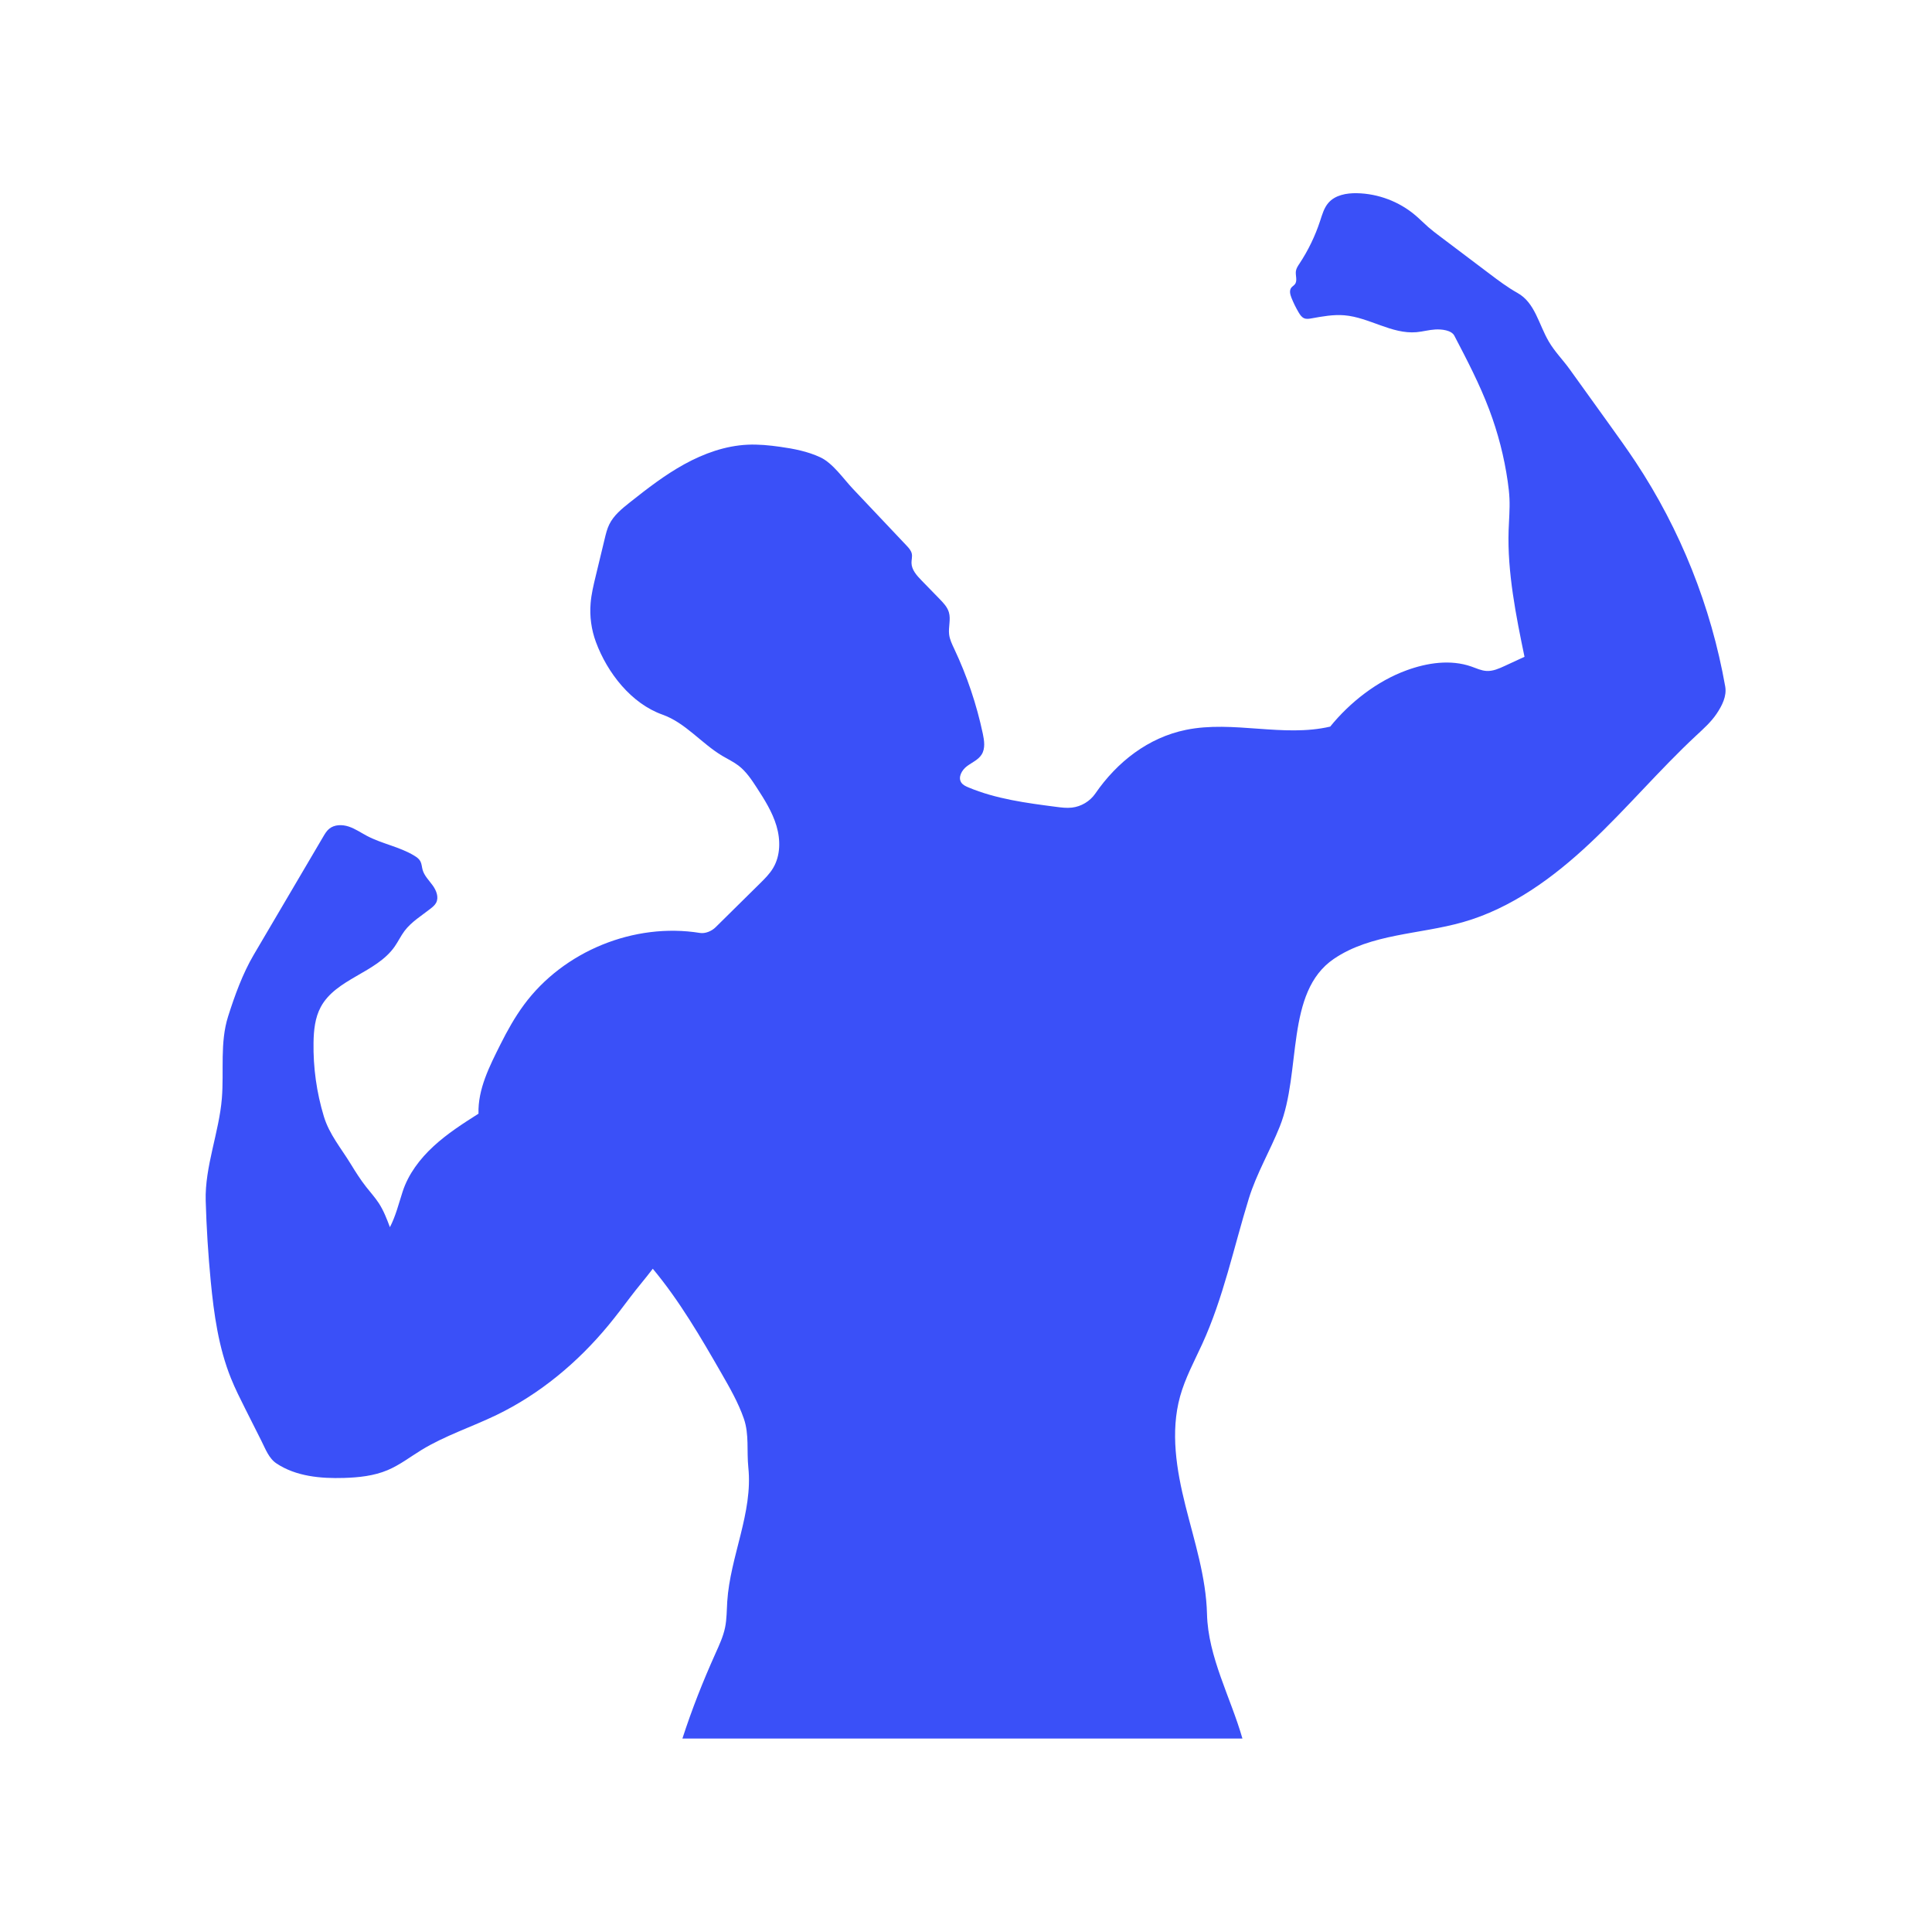 <svg xmlns="http://www.w3.org/2000/svg" xmlns:xlink="http://www.w3.org/1999/xlink" width="1080" zoomAndPan="magnify" viewBox="0 0 810 810" height="1080" preserveAspectRatio="xMidYMid meet" version="1.0"><defs><clipPath id="5122c3b4e4"><path d="M 86 81 L 723.961 81 L 723.961 729 L 86 729 Z M 86 81 " clip-rule="nonzero"/></clipPath></defs><g clip-path="url(#5122c3b4e4)"><path fill="#3a50f8" d="M 357.574 204.934 C 365.07 212.863 372.562 220.793 380.059 228.723 C 381.016 229.734 382.012 230.824 382.285 232.191 C 382.535 233.445 382.129 234.73 382.148 236.012 C 382.195 238.902 384.344 241.273 386.359 243.348 C 388.883 245.938 391.402 248.527 393.922 251.117 C 395.523 252.766 397.184 254.508 397.828 256.711 C 398.703 259.691 397.555 262.902 397.926 265.988 C 398.184 268.125 399.156 270.098 400.074 272.047 C 405.422 283.379 409.449 295.332 412.047 307.59 C 412.664 310.508 413.148 313.766 411.578 316.305 C 410.172 318.574 407.5 319.648 405.371 321.258 C 403.238 322.867 401.539 325.906 403.039 328.113 C 403.711 329.098 404.852 329.633 405.949 330.094 C 417.57 334.98 430.242 336.648 442.746 338.27 C 444.957 338.559 447.199 338.844 449.418 338.59 C 453.316 338.145 456.98 335.945 459.207 332.711 C 468.363 319.422 481.41 309.227 497.219 305.996 C 517.047 301.941 537.98 309.227 557.691 304.629 C 566.004 294.395 577.391 285.5 589.785 281.004 C 598.449 277.855 608.148 276.402 616.852 279.441 C 618.969 280.184 621.047 281.188 623.289 281.301 C 625.953 281.438 628.488 280.293 630.91 279.176 C 633.66 277.902 636.406 276.633 639.156 275.363 C 635.613 258.312 631.906 239.762 632.492 222.359 C 632.641 217.941 633.043 213.523 632.855 209.109 C 632.75 206.672 632.465 204.246 632.117 201.832 C 630.641 191.574 628.043 181.48 624.387 171.789 C 620.348 161.078 615.043 150.902 609.746 140.754 C 608.52 138.402 604.398 137.988 601.746 138.137 C 599.098 138.285 596.516 139.039 593.875 139.27 C 583.504 140.176 574.039 133.074 563.664 132.191 C 559.039 131.797 554.41 132.66 549.844 133.48 C 548.836 133.66 547.773 133.832 546.824 133.453 C 545.77 133.035 545.082 132.023 544.504 131.051 C 543.332 129.078 542.312 127.012 541.461 124.879 C 540.914 123.504 540.473 121.828 541.359 120.641 C 541.793 120.062 542.477 119.715 542.91 119.141 C 544.055 117.629 543.023 115.457 543.324 113.586 C 543.508 112.457 544.176 111.477 544.809 110.523 C 548.477 104.973 551.398 98.93 553.465 92.609 C 554.336 89.949 555.109 87.148 556.945 85.039 C 559.793 81.77 564.531 80.918 568.867 81 C 577.828 81.168 586.699 84.535 593.512 90.363 C 595.344 91.926 597.027 93.656 598.844 95.242 C 600.406 96.605 602.062 97.855 603.719 99.105 C 607.648 102.07 611.578 105.039 615.508 108.004 C 618.5 110.258 621.488 112.516 624.477 114.773 C 628.27 117.633 632.074 120.504 636.219 122.82 C 643.578 126.934 645.062 135.887 649.324 143.164 C 651.922 147.598 655.102 150.652 658.102 154.824 C 663.672 162.57 669.242 170.32 674.809 178.062 C 678.504 183.207 682.203 188.348 685.699 193.625 C 704.504 222.008 717.391 254.289 723.305 287.816 C 724.02 291.879 721.98 295.852 719.68 299.273 C 717.359 302.719 714.219 305.512 711.18 308.34 C 695.715 322.738 682.062 338.988 666.668 353.457 C 651.27 367.93 633.676 380.82 613.355 386.613 C 595.188 391.797 574.828 391.391 559.207 402.023 C 538.719 415.973 545.754 449.34 536.535 472.348 C 532.465 482.504 526.809 492.031 523.578 502.484 C 517.254 522.953 512.906 544.195 503.953 563.66 C 500.66 570.824 496.875 577.828 494.762 585.426 C 490.621 600.34 493.246 616.262 497.008 631.273 C 500.766 646.289 505.664 661.23 506.043 676.707 C 506.48 694.703 515.945 711.594 520.898 728.902 L 286.098 728.902 C 290.16 716.41 294.609 705.16 299.984 693.176 C 301.566 689.648 303.219 686.105 303.996 682.32 C 304.727 678.762 304.66 675.09 304.898 671.465 C 306.137 652.461 315.711 634.211 313.742 615.27 C 313.016 608.281 314.16 601.363 311.848 594.73 C 309.535 588.098 306.027 581.957 302.527 575.867 C 293.785 560.656 284.918 545.402 273.684 531.926 C 270.695 535.891 267.215 539.898 264.23 543.867 C 261.223 547.859 258.211 551.852 255.027 555.703 C 242.188 571.227 226.363 584.438 208.227 593.215 C 197.781 598.273 186.602 601.863 176.699 607.914 C 171.996 610.793 167.582 614.223 162.5 616.363 C 156.754 618.785 150.426 619.445 144.195 619.633 C 134.41 619.934 124.102 618.984 115.941 613.574 C 112.727 611.445 111.348 607.582 109.613 604.137 C 107.348 599.637 105.086 595.133 102.82 590.633 C 100.707 586.43 98.59 582.223 96.832 577.859 C 91.641 564.969 89.691 551.02 88.355 537.188 C 87.277 525.965 86.57 514.711 86.242 503.441 C 85.828 489.148 91.879 474.691 93.023 460.441 C 93.941 448.977 92.152 437.121 95.629 426.156 C 98.387 417.445 101.746 408.168 106.379 400.293 C 116.094 383.785 125.809 367.273 135.523 350.762 C 136.219 349.582 136.934 348.375 137.984 347.496 C 140.195 345.648 143.465 345.637 146.203 346.539 C 148.938 347.445 151.336 349.129 153.883 350.469 C 160.242 353.809 167.598 355.027 173.723 358.77 C 174.703 359.363 175.68 360.062 176.23 361.07 C 176.816 362.148 176.84 363.434 177.164 364.617 C 177.855 367.148 179.848 369.066 181.391 371.191 C 182.934 373.312 184.074 376.188 182.844 378.504 C 182.336 379.449 181.5 380.168 180.656 380.836 C 176.836 383.867 172.512 386.422 169.586 390.32 C 168.031 392.395 166.93 394.773 165.441 396.891 C 157.695 407.926 140.871 410.316 134.48 422.188 C 132.055 426.695 131.531 431.977 131.449 437.094 C 131.277 447.551 132.738 458.035 135.77 468.043 C 138.055 475.598 143.016 481.387 147.125 488.129 C 149.102 491.371 151.141 494.586 153.48 497.574 C 155.281 499.879 157.266 502.051 158.859 504.504 C 160.855 507.594 162.188 511.059 163.469 514.504 C 165.891 509.875 167.188 504.574 168.801 499.605 C 171.199 492.219 176.062 485.824 181.773 480.566 C 187.48 475.305 194.055 471.074 200.613 466.918 C 200.301 456.633 205.238 447 209.844 437.801 C 212.719 432.055 215.867 426.426 219.684 421.254 C 236.27 398.773 265.879 386.684 293.461 391.141 C 295.715 391.504 298.375 390.371 300 388.77 C 306.203 382.641 312.41 376.516 318.617 370.387 C 320.645 368.383 322.699 366.348 324.152 363.895 C 327.246 358.684 327.266 352.098 325.551 346.285 C 323.836 340.477 320.555 335.273 317.25 330.191 C 315.07 326.836 312.805 323.43 309.629 320.996 C 307.539 319.395 305.129 318.273 302.867 316.926 C 294.098 311.707 287.383 303.031 277.762 299.617 C 264.695 294.984 254.648 282.164 249.836 269.16 C 247.918 263.98 247.156 258.375 247.621 252.871 C 247.941 249.043 248.844 245.289 249.746 241.555 C 251.012 236.301 252.273 231.051 253.543 225.801 C 254.023 223.797 254.516 221.77 255.418 219.914 C 257.27 216.094 260.691 213.309 264.016 210.668 C 271.324 204.875 278.738 199.129 286.91 194.629 C 295.078 190.129 304.098 186.883 313.414 186.445 C 317.98 186.23 322.551 186.691 327.07 187.328 C 332.844 188.137 338.641 189.262 343.918 191.727 C 349.195 194.195 353.574 200.699 357.574 204.934 Z M 357.574 204.934 " fill-opacity="1" fill-rule="nonzero"/></g></svg>